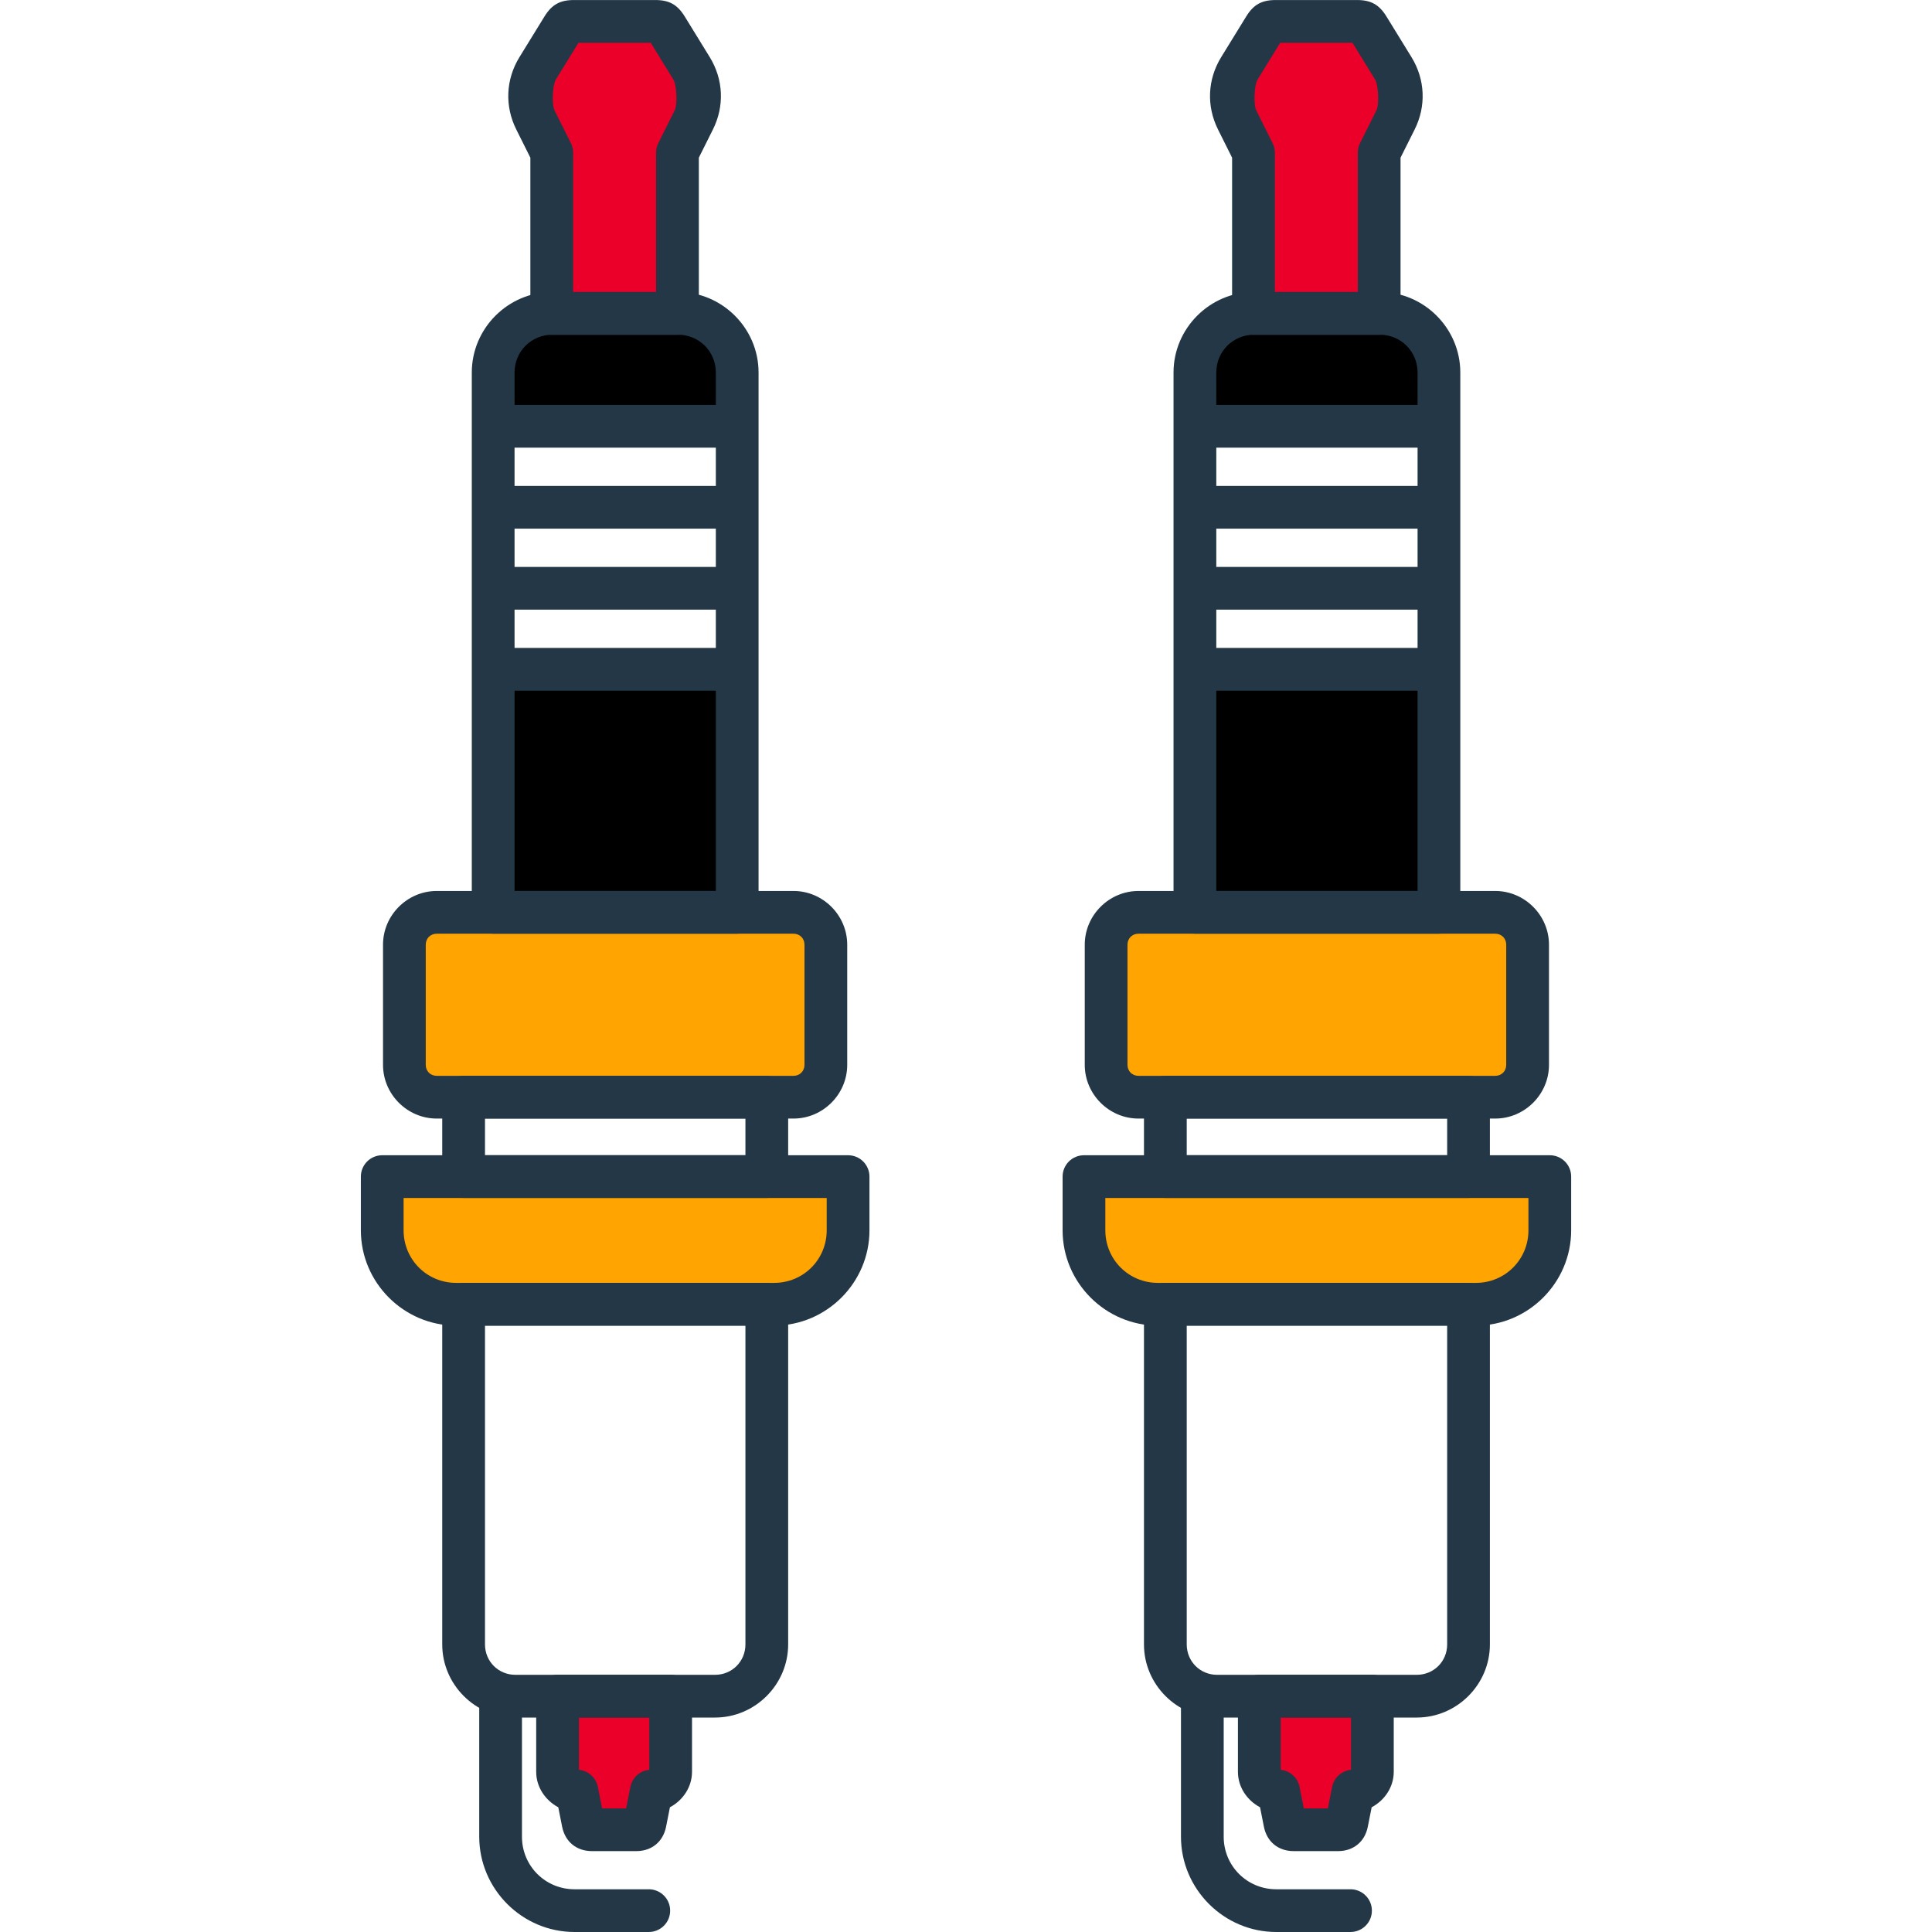 <svg width="60" height="60" viewBox="0 0 60 60" fill="none" xmlns="http://www.w3.org/2000/svg">
<path d="M12.207 40V37H25.957V40H12.207Z" fill="#FFA400"/>
<path d="M25.457 28.75H12.707V33.5H25.457V28.75Z" fill="#FFA400"/>
<path d="M20.457 53H17.707V55.25L18.457 56.25H19.707L20.457 55V53Z" fill="#EA0029"/>
<path d="M20.957 0.5H17.957L16.707 2.088V3.412L17.457 5.265V9.5H20.957V5.265L21.707 3.412V2.088L20.957 0.5Z" fill="#EA0029"/>
<path d="M22.207 10H16.207C15.931 10 15.707 10.224 15.707 10.5V12.5C15.707 12.776 15.931 13 16.207 13H22.207C22.483 13 22.707 12.776 22.707 12.5V10.5C22.707 10.224 22.483 10 22.207 10Z" fill="black"/>
<path d="M22.207 21H16.207C15.931 21 15.707 21.224 15.707 21.5V27.5C15.707 27.776 15.931 28 16.207 28H22.207C22.483 28 22.707 27.776 22.707 27.5V21.5C22.707 21.224 22.483 21 22.207 21Z" fill="black"/>
<path d="M13.734 51.069C13.734 52.315 14.759 53.34 16.006 53.34L22.206 53.34C23.452 53.34 24.477 52.315 24.477 51.069L24.477 40.505C24.477 40.329 24.407 40.16 24.283 40.036C24.158 39.911 23.989 39.842 23.813 39.842L14.398 39.842C14.222 39.842 14.053 39.911 13.929 40.036C13.804 40.16 13.734 40.329 13.734 40.505L13.734 51.069ZM15.062 51.069L15.062 41.169L23.15 41.169L23.15 51.069C23.15 51.597 22.734 52.013 22.206 52.013L16.006 52.013C15.478 52.013 15.062 51.597 15.062 51.069Z" fill="#243746"/>
<path d="M16.652 55.024C16.652 55.503 16.938 55.913 17.338 56.127L17.457 56.728C17.55 57.198 17.904 57.488 18.383 57.488L19.761 57.488C20.239 57.488 20.593 57.198 20.686 56.729C20.686 56.729 20.686 56.728 20.686 56.728L20.805 56.127C21.205 55.913 21.491 55.503 21.491 55.024L21.491 52.675C21.491 52.499 21.421 52.33 21.297 52.206C21.172 52.081 21.003 52.011 20.828 52.011L17.316 52.011C17.14 52.011 16.971 52.081 16.847 52.206C16.722 52.33 16.652 52.499 16.652 52.675L16.652 55.024ZM17.98 54.963L17.98 53.339L20.164 53.339L20.164 54.963C20.022 54.977 19.888 55.036 19.782 55.132C19.677 55.227 19.605 55.355 19.577 55.495L19.445 56.161L18.698 56.161L18.567 55.495C18.539 55.355 18.467 55.227 18.361 55.132C18.255 55.036 18.122 54.977 17.98 54.963Z" fill="#243746"/>
<path d="M14.652 28.332C14.652 28.509 14.722 28.677 14.847 28.802C14.971 28.926 15.14 28.996 15.316 28.996L22.894 28.996C23.07 28.996 23.239 28.926 23.364 28.802C23.488 28.677 23.558 28.509 23.558 28.332L23.558 11.569C23.558 10.196 22.43 9.068 21.057 9.068L17.153 9.068C15.78 9.068 14.652 10.196 14.652 11.569L14.652 28.332ZM15.98 27.669L15.98 11.569C15.98 10.914 16.499 10.395 17.153 10.395L21.057 10.395C21.712 10.395 22.231 10.914 22.231 11.569L22.231 27.669L15.98 27.669Z" fill="#243746"/>
<path d="M15.787 2.884C15.77 3.269 15.852 3.658 16.034 4.022L16.471 4.897L16.471 9.735C16.471 9.911 16.541 10.08 16.666 10.204C16.79 10.329 16.959 10.398 17.135 10.398L21.039 10.398C21.215 10.398 21.384 10.329 21.508 10.204C21.633 10.08 21.703 9.911 21.703 9.735L21.703 4.897L22.14 4.022C22.504 3.295 22.467 2.465 22.041 1.773C22.041 1.773 22.041 1.773 22.041 1.773L21.265 0.512L21.265 0.512C21.038 0.143 20.782 0.001 20.35 0.001L17.824 0.001C17.392 0.001 17.136 0.143 16.909 0.512L16.909 0.512L16.133 1.773C15.92 2.119 15.804 2.499 15.787 2.884ZM17.169 2.945C17.177 2.749 17.21 2.555 17.263 2.469L17.965 1.328L20.209 1.328L20.911 2.469C21.017 2.641 21.043 3.248 20.953 3.428L20.445 4.444C20.399 4.536 20.375 4.637 20.375 4.74L20.375 9.071L17.799 9.071L17.799 4.74C17.799 4.637 17.775 4.536 17.729 4.444L17.221 3.428C17.176 3.338 17.16 3.141 17.169 2.945Z" fill="#243746"/>
<path d="M13.734 36.539C13.734 36.715 13.804 36.884 13.929 37.009C14.053 37.133 14.222 37.203 14.398 37.203L23.813 37.203C23.989 37.203 24.158 37.133 24.283 37.009C24.407 36.884 24.477 36.715 24.477 36.539L24.477 34.074C24.477 33.898 24.407 33.729 24.283 33.604C24.158 33.48 23.989 33.41 23.813 33.41L14.398 33.41C14.222 33.41 14.053 33.48 13.929 33.604C13.804 33.729 13.734 33.898 13.734 34.074L13.734 36.539ZM15.062 35.876L15.062 34.737L23.15 34.737L23.15 35.876L15.062 35.876Z" fill="#243746"/>
<path d="M11.895 33.07C11.895 33.984 12.649 34.738 13.563 34.738L24.643 34.738C25.557 34.738 26.311 33.984 26.311 33.07L26.311 29.338C26.311 28.424 25.557 27.67 24.643 27.67L13.563 27.67C12.649 27.67 11.895 28.424 11.895 29.338L11.895 33.07ZM13.222 33.07L13.222 29.338C13.222 29.143 13.368 28.997 13.563 28.997L24.643 28.997C24.838 28.997 24.984 29.143 24.984 29.338L24.984 33.07C24.984 33.265 24.838 33.411 24.643 33.411L13.563 33.411C13.367 33.411 13.222 33.265 13.222 33.07Z" fill="#243746"/>
<path d="M11.207 38.208C11.207 39.835 12.541 41.168 14.167 41.168L24.041 41.168C25.668 41.168 27.002 39.835 27.002 38.208L27.002 36.54C27.002 36.364 26.932 36.196 26.807 36.071C26.683 35.947 26.514 35.877 26.338 35.877L11.871 35.877C11.695 35.877 11.526 35.947 11.401 36.071C11.277 36.196 11.207 36.364 11.207 36.54L11.207 38.208ZM12.534 38.208L12.534 37.204L25.674 37.204L25.674 38.208C25.674 39.116 24.95 39.841 24.041 39.841L14.167 39.841C13.259 39.841 12.534 39.116 12.534 38.208Z" fill="#243746"/>
<path d="M14.883 57.04C14.883 58.667 16.216 60 17.843 60L20.139 60C20.227 60.001 20.314 59.985 20.396 59.952C20.477 59.919 20.552 59.871 20.614 59.809C20.677 59.747 20.727 59.674 20.761 59.593C20.795 59.511 20.812 59.424 20.812 59.336C20.812 59.248 20.795 59.161 20.761 59.08C20.727 58.999 20.677 58.925 20.614 58.864C20.552 58.802 20.477 58.753 20.396 58.721C20.314 58.688 20.227 58.671 20.139 58.673L17.843 58.673C16.935 58.673 16.21 57.948 16.21 57.04L16.21 52.799C16.211 52.711 16.195 52.624 16.162 52.542C16.13 52.461 16.081 52.386 16.019 52.324C15.957 52.261 15.884 52.212 15.803 52.178C15.722 52.144 15.634 52.126 15.546 52.126C15.459 52.126 15.371 52.144 15.29 52.178C15.209 52.212 15.136 52.261 15.074 52.324C15.012 52.386 14.963 52.461 14.931 52.542C14.898 52.624 14.882 52.711 14.883 52.799L14.883 57.04Z" fill="#243746"/>
<path d="M14.723 20.796C14.725 20.971 14.798 21.139 14.924 21.262C15.05 21.384 15.22 21.452 15.396 21.449L22.691 21.449C22.779 21.45 22.866 21.434 22.948 21.401C23.029 21.369 23.104 21.32 23.166 21.258C23.229 21.196 23.279 21.123 23.312 21.042C23.346 20.96 23.364 20.873 23.364 20.785C23.364 20.698 23.346 20.61 23.312 20.529C23.279 20.448 23.229 20.375 23.166 20.313C23.104 20.251 23.029 20.203 22.948 20.17C22.866 20.137 22.779 20.121 22.691 20.122L15.396 20.122C15.307 20.121 15.219 20.137 15.137 20.171C15.054 20.204 14.98 20.254 14.917 20.316C14.854 20.379 14.805 20.454 14.771 20.536C14.738 20.619 14.721 20.707 14.723 20.796Z" fill="#243746"/>
<path d="M14.723 18.28C14.725 18.456 14.798 18.623 14.924 18.746C15.05 18.869 15.22 18.936 15.396 18.933L22.691 18.933C22.779 18.935 22.866 18.919 22.948 18.886C23.029 18.853 23.104 18.804 23.166 18.742C23.229 18.681 23.279 18.607 23.312 18.526C23.346 18.445 23.364 18.358 23.364 18.27C23.364 18.182 23.346 18.095 23.312 18.014C23.279 17.933 23.229 17.859 23.166 17.797C23.104 17.735 23.029 17.687 22.948 17.654C22.866 17.621 22.779 17.605 22.691 17.606L15.396 17.606C15.307 17.605 15.219 17.622 15.137 17.655C15.055 17.688 14.98 17.738 14.917 17.801C14.854 17.863 14.805 17.938 14.771 18.02C14.738 18.103 14.721 18.191 14.723 18.28Z" fill="#243746"/>
<path d="M14.723 15.764C14.725 15.94 14.798 16.108 14.924 16.23C15.05 16.353 15.22 16.42 15.396 16.418L22.691 16.418C22.779 16.419 22.866 16.403 22.948 16.37C23.029 16.337 23.104 16.289 23.166 16.227C23.229 16.165 23.279 16.092 23.312 16.01C23.346 15.929 23.364 15.842 23.364 15.754C23.364 15.666 23.346 15.579 23.312 15.498C23.279 15.417 23.229 15.343 23.166 15.282C23.104 15.22 23.029 15.171 22.948 15.138C22.866 15.106 22.779 15.089 22.691 15.091L15.396 15.091C15.307 15.089 15.219 15.106 15.137 15.139C15.054 15.173 14.98 15.222 14.917 15.285C14.854 15.348 14.805 15.423 14.771 15.505C14.738 15.587 14.721 15.676 14.723 15.764Z" fill="#243746"/>
<path d="M14.723 13.248C14.725 13.425 14.798 13.592 14.924 13.715C15.05 13.837 15.22 13.905 15.396 13.902L22.691 13.902C22.779 13.903 22.866 13.887 22.948 13.854C23.029 13.822 23.104 13.773 23.166 13.711C23.229 13.649 23.279 13.576 23.312 13.495C23.346 13.414 23.364 13.327 23.364 13.239C23.364 13.151 23.346 13.064 23.312 12.982C23.279 12.901 23.229 12.828 23.166 12.766C23.104 12.704 23.029 12.656 22.948 12.623C22.866 12.59 22.779 12.574 22.691 12.575L15.396 12.575C15.307 12.574 15.219 12.59 15.137 12.624C15.055 12.657 14.98 12.707 14.917 12.769C14.854 12.832 14.805 12.907 14.771 12.989C14.738 13.072 14.721 13.16 14.723 13.248Z" fill="#243746"/>
<path d="M34 40V37H47.75V40H34Z" fill="#FFA400"/>
<path d="M47.25 28.75H34.5V33.5H47.25V28.75Z" fill="#FFA400"/>
<path d="M42.25 53H39.5V55.25L40.25 56.25H41.5L42.25 55V53Z" fill="#EA0029"/>
<path d="M42.75 0.5H39.75L38.5 2.088V3.412L39.25 5.265V9.5H42.75V5.265L43.5 3.412V2.088L42.75 0.5Z" fill="#EA0029"/>
<path d="M44 10H38C37.724 10 37.5 10.224 37.5 10.5V12.5C37.5 12.776 37.724 13 38 13H44C44.276 13 44.5 12.776 44.5 12.5V10.5C44.5 10.224 44.276 10 44 10Z" fill="black"/>
<path d="M44 21H38C37.724 21 37.5 21.224 37.5 21.5V27.5C37.5 27.776 37.724 28 38 28H44C44.276 28 44.5 27.776 44.5 27.5V21.5C44.5 21.224 44.276 21 44 21Z" fill="black"/>
<path d="M35.527 51.069C35.527 52.315 36.552 53.34 37.798 53.34L43.999 53.34C45.245 53.34 46.27 52.315 46.27 51.069L46.27 40.505C46.27 40.329 46.2 40.16 46.076 40.036C45.951 39.911 45.782 39.842 45.606 39.842L36.191 39.842C36.015 39.842 35.846 39.911 35.722 40.036C35.597 40.16 35.527 40.329 35.527 40.505L35.527 51.069ZM36.855 51.069L36.855 41.169L44.943 41.169L44.943 51.069C44.943 51.597 44.527 52.013 43.999 52.013L37.798 52.013C37.271 52.013 36.855 51.597 36.855 51.069Z" fill="#243746"/>
<path d="M38.445 55.024C38.445 55.503 38.731 55.913 39.132 56.127L39.251 56.728C39.343 57.198 39.697 57.488 40.176 57.488L41.553 57.488C42.032 57.488 42.386 57.198 42.479 56.729C42.479 56.729 42.479 56.728 42.479 56.728L42.598 56.127C42.998 55.913 43.284 55.503 43.284 55.024L43.284 52.675C43.284 52.499 43.214 52.33 43.09 52.206C42.965 52.081 42.797 52.011 42.62 52.011L39.109 52.011C38.933 52.011 38.764 52.081 38.64 52.206C38.515 52.33 38.445 52.499 38.445 52.675L38.445 55.024ZM39.773 54.963L39.773 53.339L41.957 53.339L41.957 54.963C41.815 54.977 41.681 55.036 41.575 55.132C41.47 55.227 41.398 55.355 41.37 55.495L41.238 56.161L40.491 56.161L40.359 55.495C40.332 55.355 40.26 55.227 40.154 55.132C40.048 55.036 39.914 54.977 39.773 54.963Z" fill="#243746"/>
<path d="M36.445 28.332C36.445 28.509 36.515 28.677 36.64 28.802C36.764 28.926 36.933 28.996 37.109 28.996L44.687 28.996C44.863 28.996 45.032 28.926 45.157 28.802C45.281 28.677 45.351 28.509 45.351 28.332L45.351 11.569C45.351 10.196 44.223 9.068 42.85 9.068L38.946 9.068C37.573 9.068 36.445 10.196 36.445 11.569L36.445 28.332ZM37.773 27.669L37.773 11.569C37.773 10.914 38.292 10.395 38.946 10.395L42.85 10.395C43.505 10.395 44.024 10.914 44.024 11.569L44.024 27.669L37.773 27.669Z" fill="#243746"/>
<path d="M37.58 2.884C37.563 3.269 37.645 3.658 37.827 4.022L38.264 4.897L38.264 9.735C38.264 9.911 38.334 10.08 38.459 10.204C38.583 10.329 38.752 10.398 38.928 10.398L42.832 10.398C43.008 10.398 43.177 10.329 43.301 10.204C43.425 10.08 43.495 9.911 43.495 9.735L43.495 4.897L43.933 4.022C44.297 3.295 44.26 2.465 43.834 1.773C43.834 1.773 43.834 1.773 43.834 1.773L43.058 0.512L43.058 0.512C42.831 0.143 42.575 0.001 42.143 0.001L39.617 0.001C39.184 0.001 38.928 0.143 38.702 0.512L38.702 0.512L37.926 1.773C37.713 2.119 37.597 2.499 37.58 2.884ZM38.962 2.945C38.97 2.749 39.003 2.555 39.056 2.469L39.758 1.328L42.002 1.328L42.704 2.469C42.809 2.641 42.836 3.248 42.746 3.428L42.238 4.444C42.192 4.536 42.168 4.637 42.168 4.74L42.168 9.071L39.592 9.071L39.592 4.74C39.592 4.637 39.568 4.536 39.521 4.444L39.014 3.428C38.969 3.338 38.953 3.141 38.962 2.945Z" fill="#243746"/>
<path d="M35.527 36.539C35.527 36.715 35.597 36.884 35.722 37.009C35.846 37.133 36.015 37.203 36.191 37.203L45.606 37.203C45.782 37.203 45.951 37.133 46.076 37.009C46.2 36.884 46.27 36.715 46.27 36.539L46.27 34.074C46.27 33.898 46.2 33.729 46.076 33.604C45.951 33.48 45.782 33.41 45.606 33.41L36.191 33.41C36.015 33.41 35.846 33.48 35.722 33.604C35.597 33.729 35.527 33.898 35.527 34.074L35.527 36.539ZM36.855 35.876L36.855 34.737L44.943 34.737L44.943 35.876L36.855 35.876Z" fill="#243746"/>
<path d="M33.688 33.07C33.688 33.984 34.442 34.738 35.356 34.738L46.436 34.738C47.35 34.738 48.105 33.984 48.105 33.07L48.105 29.338C48.105 28.424 47.35 27.67 46.436 27.67L35.356 27.67C34.442 27.67 33.688 28.424 33.688 29.338L33.688 33.07ZM35.015 33.07L35.015 29.338C35.015 29.143 35.161 28.997 35.356 28.997L46.436 28.997C46.631 28.997 46.777 29.143 46.777 29.338L46.777 33.07C46.777 33.265 46.632 33.411 46.436 33.411L35.356 33.411C35.16 33.411 35.015 33.265 35.015 33.07Z" fill="#243746"/>
<path d="M33 38.208C33 39.835 34.334 41.168 35.96 41.168L45.834 41.168C47.461 41.168 48.794 39.835 48.794 38.208L48.794 36.54C48.794 36.364 48.725 36.196 48.6 36.071C48.476 35.947 48.307 35.877 48.131 35.877L33.664 35.877C33.488 35.877 33.319 35.947 33.194 36.071C33.07 36.196 33 36.364 33 36.54L33 38.208ZM34.327 38.208L34.327 37.204L47.467 37.204L47.467 38.208C47.467 39.116 46.742 39.841 45.834 39.841L35.96 39.841C35.052 39.841 34.327 39.116 34.327 38.208Z" fill="#243746"/>
<path d="M36.676 57.04C36.676 58.667 38.009 60 39.636 60L41.932 60C42.02 60.001 42.107 59.985 42.189 59.952C42.27 59.919 42.345 59.871 42.407 59.809C42.47 59.747 42.52 59.674 42.554 59.593C42.588 59.511 42.605 59.424 42.605 59.336C42.605 59.248 42.588 59.161 42.554 59.08C42.52 58.999 42.47 58.925 42.407 58.864C42.345 58.802 42.27 58.753 42.189 58.721C42.107 58.688 42.02 58.671 41.932 58.673L39.636 58.673C38.728 58.673 38.003 57.948 38.003 57.04L38.003 52.799C38.004 52.711 37.988 52.624 37.955 52.542C37.922 52.461 37.874 52.386 37.812 52.324C37.75 52.261 37.677 52.212 37.596 52.178C37.514 52.144 37.427 52.126 37.34 52.126C37.252 52.126 37.164 52.144 37.083 52.178C37.002 52.212 36.929 52.261 36.867 52.324C36.805 52.386 36.756 52.461 36.724 52.542C36.691 52.624 36.675 52.711 36.676 52.799L36.676 57.04Z" fill="#243746"/>
<path d="M36.516 20.796C36.518 20.971 36.591 21.139 36.717 21.262C36.843 21.384 37.013 21.452 37.189 21.449L44.484 21.449C44.572 21.45 44.659 21.434 44.741 21.401C44.822 21.369 44.897 21.32 44.959 21.258C45.022 21.196 45.072 21.123 45.105 21.042C45.139 20.96 45.157 20.873 45.157 20.785C45.157 20.698 45.139 20.61 45.105 20.529C45.072 20.448 45.022 20.375 44.959 20.313C44.897 20.251 44.822 20.203 44.741 20.17C44.659 20.137 44.572 20.121 44.484 20.122L37.189 20.122C37.1 20.121 37.012 20.137 36.93 20.171C36.847 20.204 36.773 20.254 36.71 20.316C36.647 20.379 36.597 20.454 36.564 20.536C36.531 20.619 36.514 20.707 36.516 20.796Z" fill="#243746"/>
<path d="M36.516 18.28C36.518 18.456 36.591 18.623 36.717 18.746C36.843 18.869 37.013 18.936 37.189 18.933L44.484 18.933C44.572 18.935 44.659 18.919 44.741 18.886C44.822 18.853 44.897 18.804 44.959 18.742C45.022 18.681 45.072 18.607 45.105 18.526C45.139 18.445 45.157 18.358 45.157 18.27C45.157 18.182 45.139 18.095 45.105 18.014C45.072 17.933 45.022 17.859 44.959 17.797C44.897 17.735 44.822 17.687 44.741 17.654C44.659 17.621 44.572 17.605 44.484 17.606L37.189 17.606C37.1 17.605 37.012 17.622 36.93 17.655C36.847 17.688 36.773 17.738 36.71 17.801C36.647 17.863 36.598 17.938 36.564 18.02C36.531 18.103 36.514 18.191 36.516 18.28Z" fill="#243746"/>
<path d="M36.516 15.764C36.518 15.94 36.591 16.108 36.717 16.23C36.843 16.353 37.013 16.42 37.189 16.418L44.484 16.418C44.572 16.419 44.659 16.403 44.741 16.37C44.822 16.337 44.897 16.289 44.959 16.227C45.022 16.165 45.072 16.092 45.105 16.01C45.139 15.929 45.157 15.842 45.157 15.754C45.157 15.666 45.139 15.579 45.105 15.498C45.072 15.417 45.022 15.343 44.959 15.282C44.897 15.22 44.822 15.171 44.741 15.138C44.659 15.106 44.572 15.089 44.484 15.091L37.189 15.091C37.1 15.089 37.012 15.106 36.93 15.139C36.847 15.173 36.773 15.222 36.71 15.285C36.647 15.348 36.597 15.423 36.564 15.505C36.531 15.587 36.514 15.676 36.516 15.764Z" fill="#243746"/>
<path d="M36.516 13.248C36.518 13.425 36.591 13.592 36.717 13.715C36.843 13.837 37.013 13.905 37.189 13.902L44.484 13.902C44.572 13.903 44.659 13.887 44.741 13.854C44.822 13.822 44.897 13.773 44.959 13.711C45.022 13.649 45.072 13.576 45.105 13.495C45.139 13.414 45.157 13.327 45.157 13.239C45.157 13.151 45.139 13.064 45.105 12.982C45.072 12.901 45.022 12.828 44.959 12.766C44.897 12.704 44.822 12.656 44.741 12.623C44.659 12.59 44.572 12.574 44.484 12.575L37.189 12.575C37.1 12.574 37.012 12.59 36.93 12.624C36.847 12.657 36.773 12.707 36.71 12.769C36.647 12.832 36.598 12.907 36.564 12.989C36.531 13.072 36.514 13.16 36.516 13.248Z" fill="#243746"/>
</svg>
